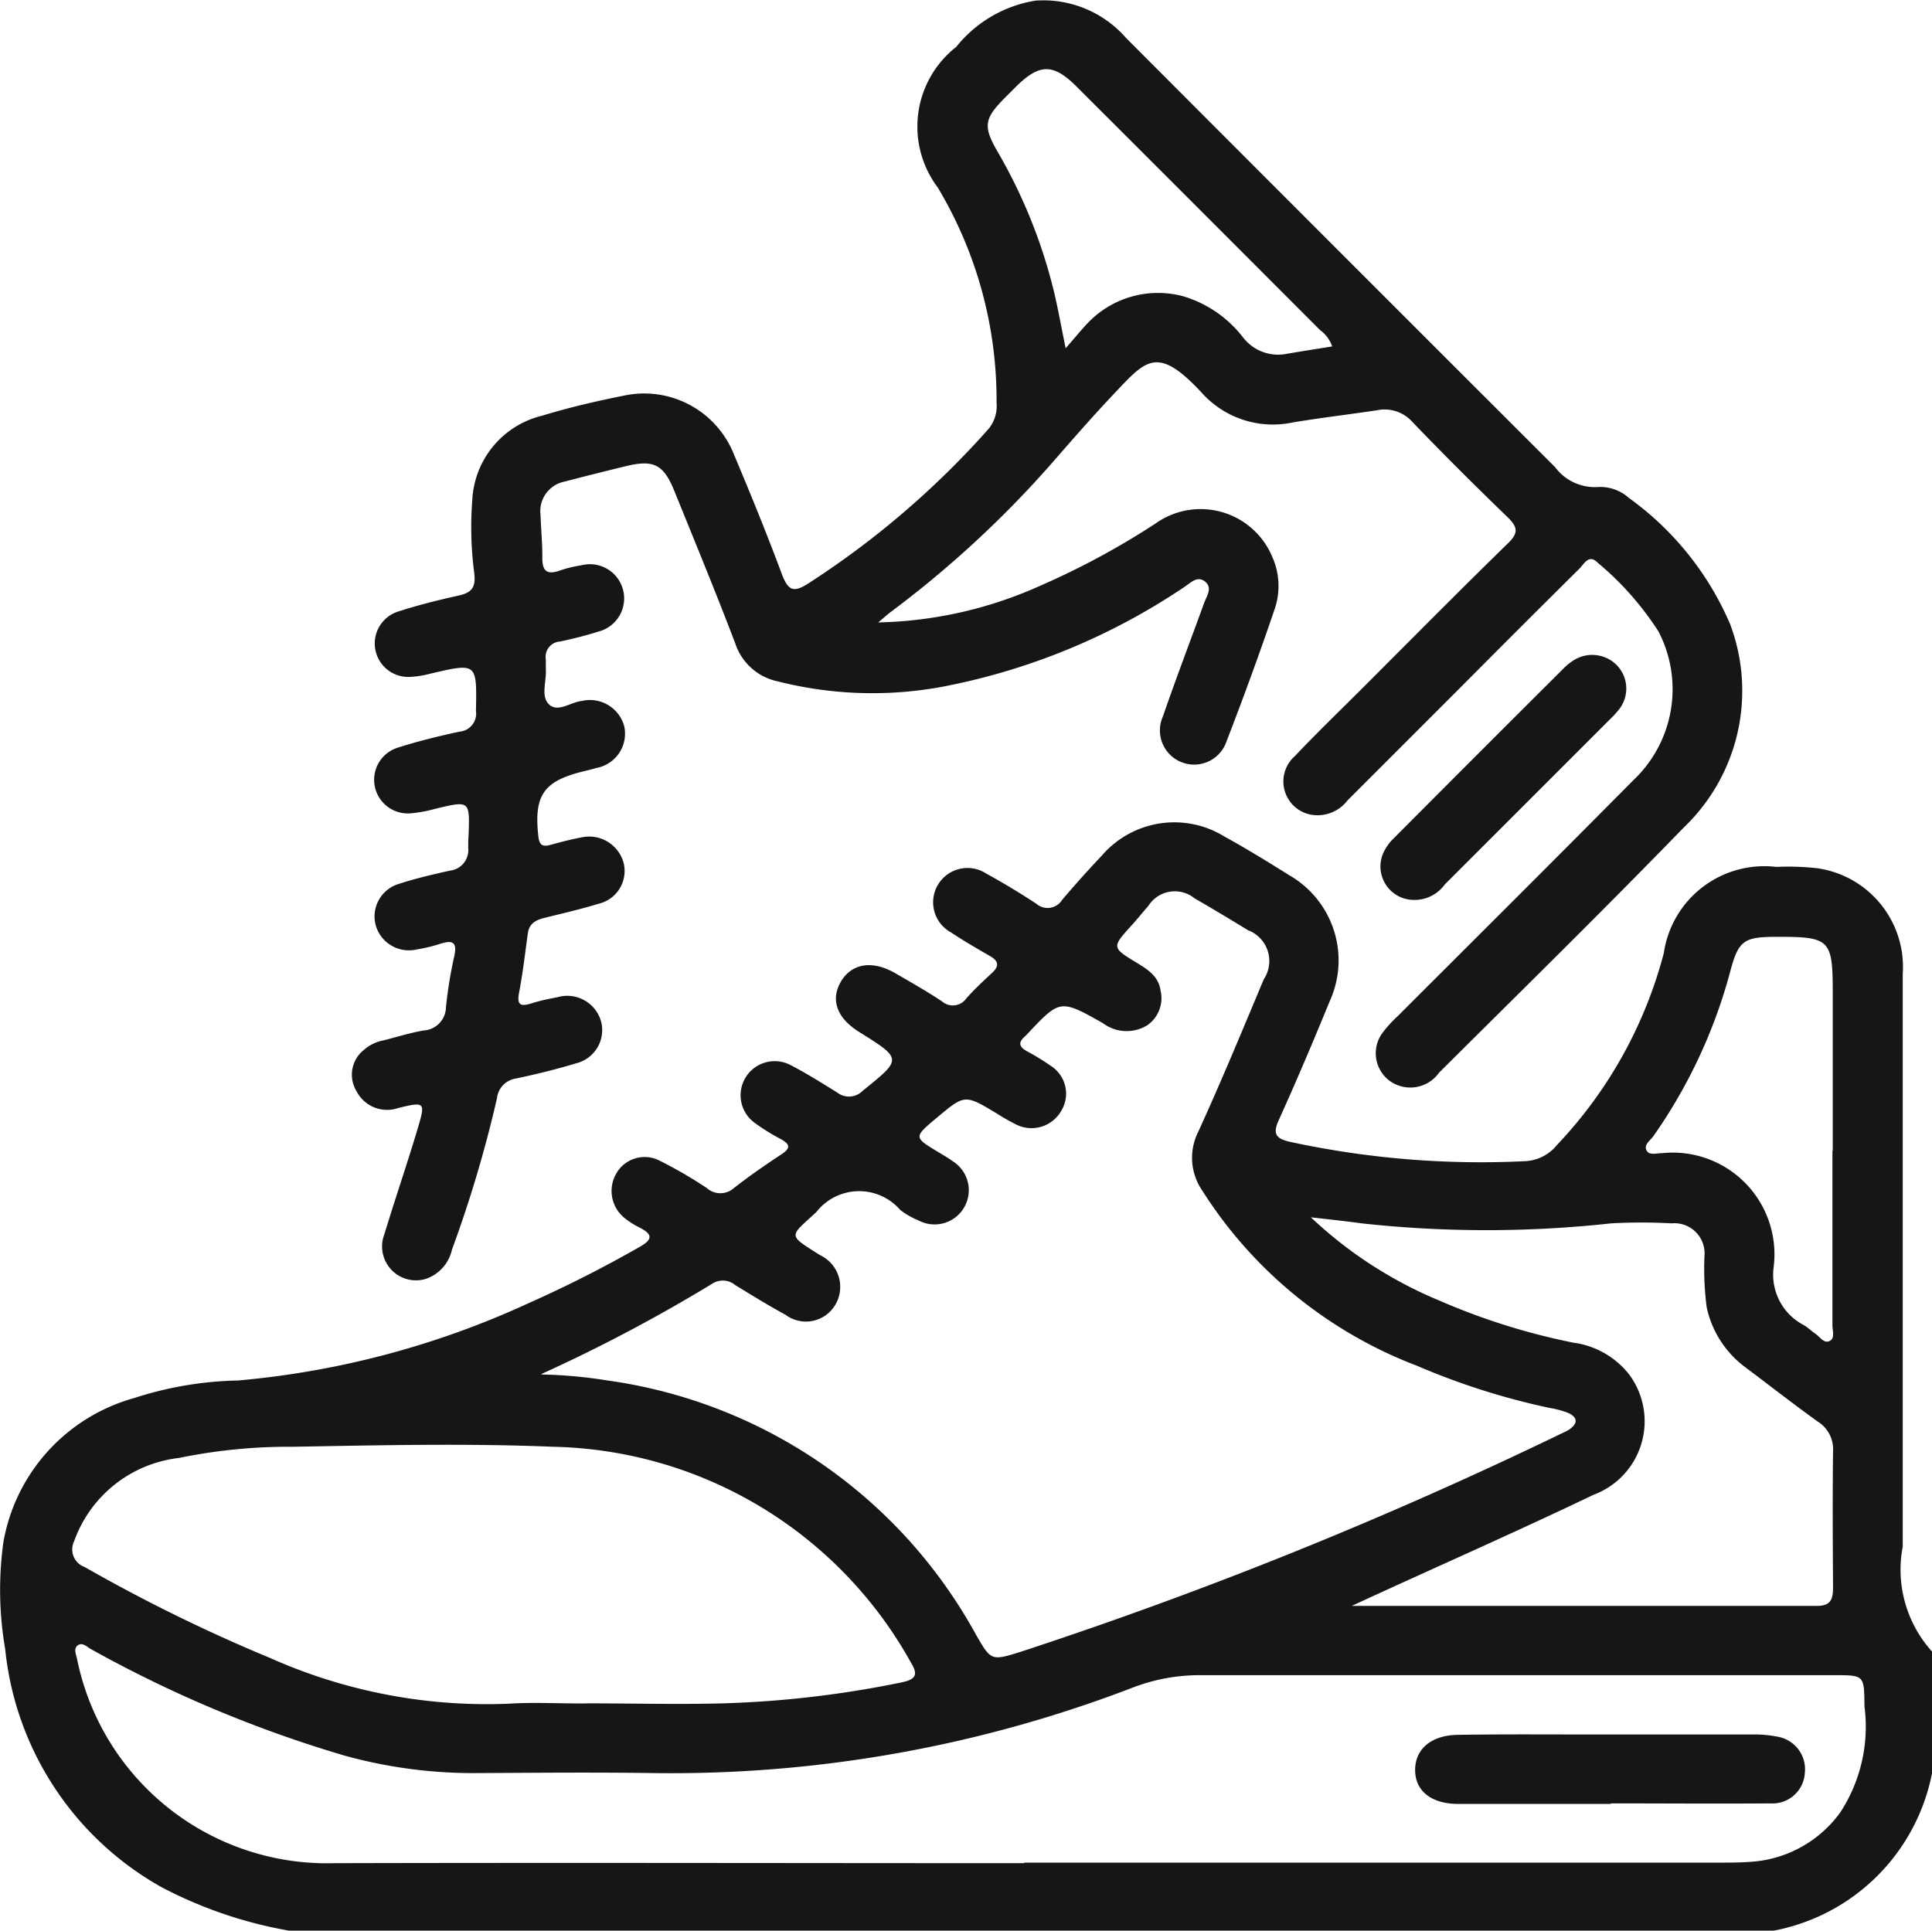 <?xml version="1.0" encoding="UTF-8"?> <svg xmlns="http://www.w3.org/2000/svg" xmlns:xlink="http://www.w3.org/1999/xlink" id="Grupo_1570" data-name="Grupo 1570" width="32.019" height="32" viewBox="0 0 32.019 32"><defs><clipPath id="clip-path"><rect id="Rectángulo_330" data-name="Rectángulo 330" width="32.019" height="32" fill="none"></rect></clipPath></defs><g id="Grupo_1540" data-name="Grupo 1540" clip-path="url(#clip-path)"><path id="Trazado_1192" data-name="Trazado 1192" d="M4.788,236.018a7.181,7.181,0,0,1-2.114-.722,5.116,5.116,0,0,1-2.588-3.944,5.78,5.78,0,0,1-.03-1.772,3.019,3.019,0,0,1,2.17-2.39A5.907,5.907,0,0,1,3.94,226.9a14.555,14.555,0,0,0,4.827-1.285,20.451,20.451,0,0,0,1.836-.931c.232-.13.2-.216-.007-.321a1.317,1.317,0,0,1-.237-.15.576.576,0,0,1-.138-.757.541.541,0,0,1,.711-.2,7.251,7.251,0,0,1,.782.454.338.338,0,0,0,.449,0c.256-.2.52-.383.789-.56.167-.11.131-.173-.018-.255a3.377,3.377,0,0,1-.424-.264.565.565,0,0,1,.587-.962c.268.138.524.3.78.459a.317.317,0,0,0,.42-.03c.657-.53.66-.526-.061-.977-.366-.229-.476-.532-.3-.832s.516-.362.9-.141c.261.151.523.3.775.467a.272.272,0,0,0,.406-.052c.132-.146.276-.283.422-.417.129-.119.11-.2-.037-.285-.217-.124-.433-.25-.641-.388a.569.569,0,1,1,.582-.977q.424.233.83.5a.284.284,0,0,0,.43-.063c.215-.254.437-.5.667-.744a1.583,1.583,0,0,1,2.02-.307c.363.2.72.419,1.072.64a1.628,1.628,0,0,1,.677,2.087c-.272.664-.552,1.325-.848,1.979-.107.236-.03.306.189.356a14.938,14.938,0,0,0,3.9.32A.717.717,0,0,0,25.8,223a7.313,7.313,0,0,0,1.774-3.183,1.684,1.684,0,0,1,1.866-1.43,4.247,4.247,0,0,1,.685.023,1.653,1.653,0,0,1,1.409,1.751q0,4.746,0,9.492a2.026,2.026,0,0,0,.488,1.742v2a3.3,3.3,0,0,1-2.623,2.623ZM8.973,226.8a7.747,7.747,0,0,1,1.1.1,8.262,8.262,0,0,1,6.1,4.209c.25.433.251.442.741.288a72.294,72.294,0,0,0,8.99-3.631.682.682,0,0,0,.11-.059c.155-.111.116-.209-.034-.274a1.585,1.585,0,0,0-.3-.079,11.767,11.767,0,0,1-2.2-.7,7.275,7.275,0,0,1-3.562-2.913.958.958,0,0,1-.057-.969c.38-.832.73-1.679,1.084-2.523a.546.546,0,0,0-.262-.813c-.293-.179-.587-.356-.885-.528a.519.519,0,0,0-.769.129c-.09.1-.174.208-.265.308-.342.376-.344.377.082.635.181.11.357.225.388.457a.545.545,0,0,1-.224.577.655.655,0,0,1-.733-.038c-.708-.4-.71-.394-1.252.181a.586.586,0,0,1-.044.044c-.112.1-.086.17.033.238a3.927,3.927,0,0,1,.4.245.546.546,0,0,1,.176.743.568.568,0,0,1-.755.227,3.7,3.7,0,0,1-.325-.186c-.521-.312-.52-.312-.986.078-.384.322-.384.321.033.572.08.048.162.095.237.15a.567.567,0,0,1-.576.976,1.222,1.222,0,0,1-.3-.173.9.9,0,0,0-1.389.037c-.444.412-.485.367.039.7l.027.016a.581.581,0,0,1,.26.8.565.565,0,0,1-.836.187c-.283-.154-.558-.324-.833-.492a.32.32,0,0,0-.375-.028,26.492,26.492,0,0,1-2.836,1.5m8,8.1H28.461c.187,0,.375,0,.561-.014a1.987,1.987,0,0,0,1.478-.82,2.6,2.6,0,0,0,.4-1.755c-.006-.518,0-.518-.5-.518q-5.244,0-10.488,0a3.085,3.085,0,0,0-1.124.2,21.329,21.329,0,0,1-7.929,1.423c-1.009-.015-2.019-.005-3.028,0a8,8,0,0,1-2.124-.291,20.579,20.579,0,0,1-4.191-1.759c-.071-.037-.146-.124-.224-.07s-.032.152-.014.233A4.227,4.227,0,0,0,5.548,234.9c3.808-.01,7.617,0,11.425,0m-7.238-2.649c.749,0,1.5.02,2.247,0a17.149,17.149,0,0,0,2.967-.349c.25-.053.26-.142.145-.332a6.949,6.949,0,0,0-5.93-3.572c-1.433-.059-2.872-.025-4.307,0a9.032,9.032,0,0,0-1.888.185,2.1,2.1,0,0,0-1.741,1.382.309.309,0,0,0,.175.426A27.224,27.224,0,0,0,4.479,231.5a8.81,8.81,0,0,0,3.946.757c.435-.028.874,0,1.311-.005m12.671-1.616q3.853,0,7.705,0c.238,0,.268-.122.267-.315-.005-.749-.009-1.5,0-2.247a.54.54,0,0,0-.254-.494c-.406-.291-.8-.6-1.2-.9a1.667,1.667,0,0,1-.641-1,4.949,4.949,0,0,1-.036-.839.5.5,0,0,0-.545-.546,9.082,9.082,0,0,0-1,0,19.009,19.009,0,0,1-4.136,0c-.256-.035-.512-.063-.842-.1a7.023,7.023,0,0,0,2.125,1.378,10.962,10.962,0,0,0,2.227.7A1.41,1.41,0,0,1,27,226.8a1.3,1.3,0,0,1-.588,1.993c-1.321.633-2.663,1.22-4.008,1.842m7.97-7.543v-2.62c0-.884-.045-.929-.935-.926-.538,0-.628.062-.764.574a8.609,8.609,0,0,1-1.271,2.726c-.051.073-.162.142-.118.236s.169.048.257.05a1.686,1.686,0,0,1,1.851,1.893.941.941,0,0,0,.492.952c.072.04.13.1.2.147s.139.166.234.122.049-.168.049-.256c0-.967,0-1.933,0-2.9" transform="translate(0 -204.018)" fill="#161615"></path><path id="Trazado_1193" data-name="Trazado 1193" d="M101.9,10.317A6.889,6.889,0,0,0,104.62,9.7a12.958,12.958,0,0,0,1.892-1.023,1.287,1.287,0,0,1,1.935.554,1.182,1.182,0,0,1,.042.855c-.25.738-.518,1.471-.8,2.2a.567.567,0,1,1-1.055-.412c.217-.629.455-1.251.682-1.877.041-.113.139-.244.028-.347-.133-.123-.252.013-.359.082a10.8,10.8,0,0,1-4.012,1.652,6.372,6.372,0,0,1-2.721-.09.944.944,0,0,1-.705-.628c-.322-.846-.667-1.682-1.007-2.521-.183-.452-.346-.532-.821-.415-.333.082-.666.164-1,.252a.5.5,0,0,0-.4.553c.008.239.032.478.03.717,0,.223.086.276.289.205A2.124,2.124,0,0,1,97,9.369a.567.567,0,1,1,.276,1.1c-.208.066-.42.119-.634.164a.255.255,0,0,0-.235.3c0,.052,0,.1,0,.156.014.2-.084.439.043.576.146.159.363-.027.551-.046a.589.589,0,0,1,.705.417.578.578,0,0,1-.466.694c-.079.025-.161.042-.241.063-.636.161-.79.4-.716,1.069.016.145.07.178.2.142.17-.047.342-.092.515-.124a.591.591,0,0,1,.7.43.557.557,0,0,1-.415.669c-.3.092-.6.161-.9.235-.142.035-.252.093-.274.256-.046.329-.083.66-.146.986-.043.225.047.225.215.172.138-.044.282-.072.424-.1a.582.582,0,0,1,.725.42.566.566,0,0,1-.414.675c-.328.1-.662.182-1,.253a.371.371,0,0,0-.316.329,20.647,20.647,0,0,1-.746,2.509.662.662,0,0,1-.441.486.562.562,0,0,1-.677-.748c.178-.587.378-1.167.553-1.755.128-.429.116-.44-.324-.332a.569.569,0,0,1-.692-.278.523.523,0,0,1,.116-.68.681.681,0,0,1,.332-.163c.222-.056.441-.126.666-.164a.393.393,0,0,0,.368-.389,7.318,7.318,0,0,1,.135-.83c.064-.274-.049-.278-.254-.21a2.683,2.683,0,0,1-.364.086.572.572,0,0,1-.681-.4.563.563,0,0,1,.388-.688c.276-.09.561-.156.845-.219a.342.342,0,0,0,.3-.372c0-.073,0-.146.006-.218.02-.573.02-.572-.561-.432a2.214,2.214,0,0,1-.4.073.558.558,0,0,1-.215-1.088c.336-.107.681-.192,1.026-.266a.3.3,0,0,0,.272-.343c.015-.8.022-.8-.764-.616a1.613,1.613,0,0,1-.337.052.555.555,0,0,1-.2-1.08c.326-.106.659-.19.994-.264.215-.047.31-.115.279-.373a5.871,5.871,0,0,1-.033-1.212,1.516,1.516,0,0,1,1.154-1.4c.447-.136.9-.242,1.362-.334a1.6,1.6,0,0,1,1.821.976c.278.661.55,1.326.8,2,.1.254.189.292.422.144a14.477,14.477,0,0,0,3-2.571.6.6,0,0,0,.13-.433,6.859,6.859,0,0,0-.975-3.566,1.677,1.677,0,0,1,.307-2.33,2.111,2.111,0,0,1,1.316-.767,1.82,1.82,0,0,1,1.5.621q3.551,3.559,7.108,7.111a.82.82,0,0,0,.7.331.709.709,0,0,1,.522.179,5,5,0,0,1,1.678,2.09,3.134,3.134,0,0,1-.764,3.371c-1.334,1.374-2.7,2.715-4.058,4.066a.584.584,0,0,1-.835.124.57.57,0,0,1-.121-.758,1.989,1.989,0,0,1,.268-.3c1.3-1.3,2.608-2.6,3.905-3.911a2.074,2.074,0,0,0,.418-2.469,4.992,4.992,0,0,0-1.009-1.14c-.143-.146-.222.021-.3.1q-.987.978-1.966,1.964l-1.877,1.877a.626.626,0,0,1-.608.237.56.56,0,0,1-.265-.971c.365-.386.747-.754,1.123-1.129.8-.8,1.6-1.61,2.411-2.4.172-.168.16-.263,0-.422-.539-.521-1.07-1.049-1.589-1.59a.617.617,0,0,0-.589-.19c-.462.069-.927.124-1.387.2a1.582,1.582,0,0,1-1.507-.485c-.747-.808-.932-.546-1.467.019-.35.37-.686.755-1.02,1.139a17.406,17.406,0,0,1-2.679,2.474c-.047.036-.091.076-.209.175m7.531-4.581a.554.554,0,0,0-.2-.27q-2.017-2.021-4.037-4.038c-.385-.384-.612-.382-1,0q-.1.1-.2.2c-.33.335-.348.463-.111.875a8.713,8.713,0,0,1,.94,2.335c.066.277.115.559.191.928.178-.2.3-.36.442-.492a1.608,1.608,0,0,1,1.511-.368,1.963,1.963,0,0,1,.986.679.732.732,0,0,0,.688.28c.255-.044.511-.084.791-.129" transform="translate(-87.361 0)" fill="#161615"></path><path id="Trazado_1194" data-name="Trazado 1194" d="M366.142,177.5a.554.554,0,0,1-.534-.787.8.8,0,0,1,.161-.226q1.408-1.414,2.821-2.822a.913.913,0,0,1,.169-.136.573.573,0,0,1,.715.082.557.557,0,0,1,.03.74,1.55,1.55,0,0,1-.148.16q-1.366,1.367-2.733,2.733a.617.617,0,0,1-.48.257" transform="translate(-342.678 -162.585)" fill="#161615"></path><path id="Trazado_1195" data-name="Trazado 1195" d="M378.009,460.5q-1.262,0-2.524,0c-.446,0-.715-.211-.718-.557s.26-.581.705-.588c.8-.013,1.6-.005,2.4-.006.831,0,1.662,0,2.493,0a1.928,1.928,0,0,1,.4.035.548.548,0,0,1,.46.607.536.536,0,0,1-.568.5c-.883.007-1.766,0-2.649,0Z" transform="translate(-351.314 -430.6)" fill="#161615"></path></g></svg> 
